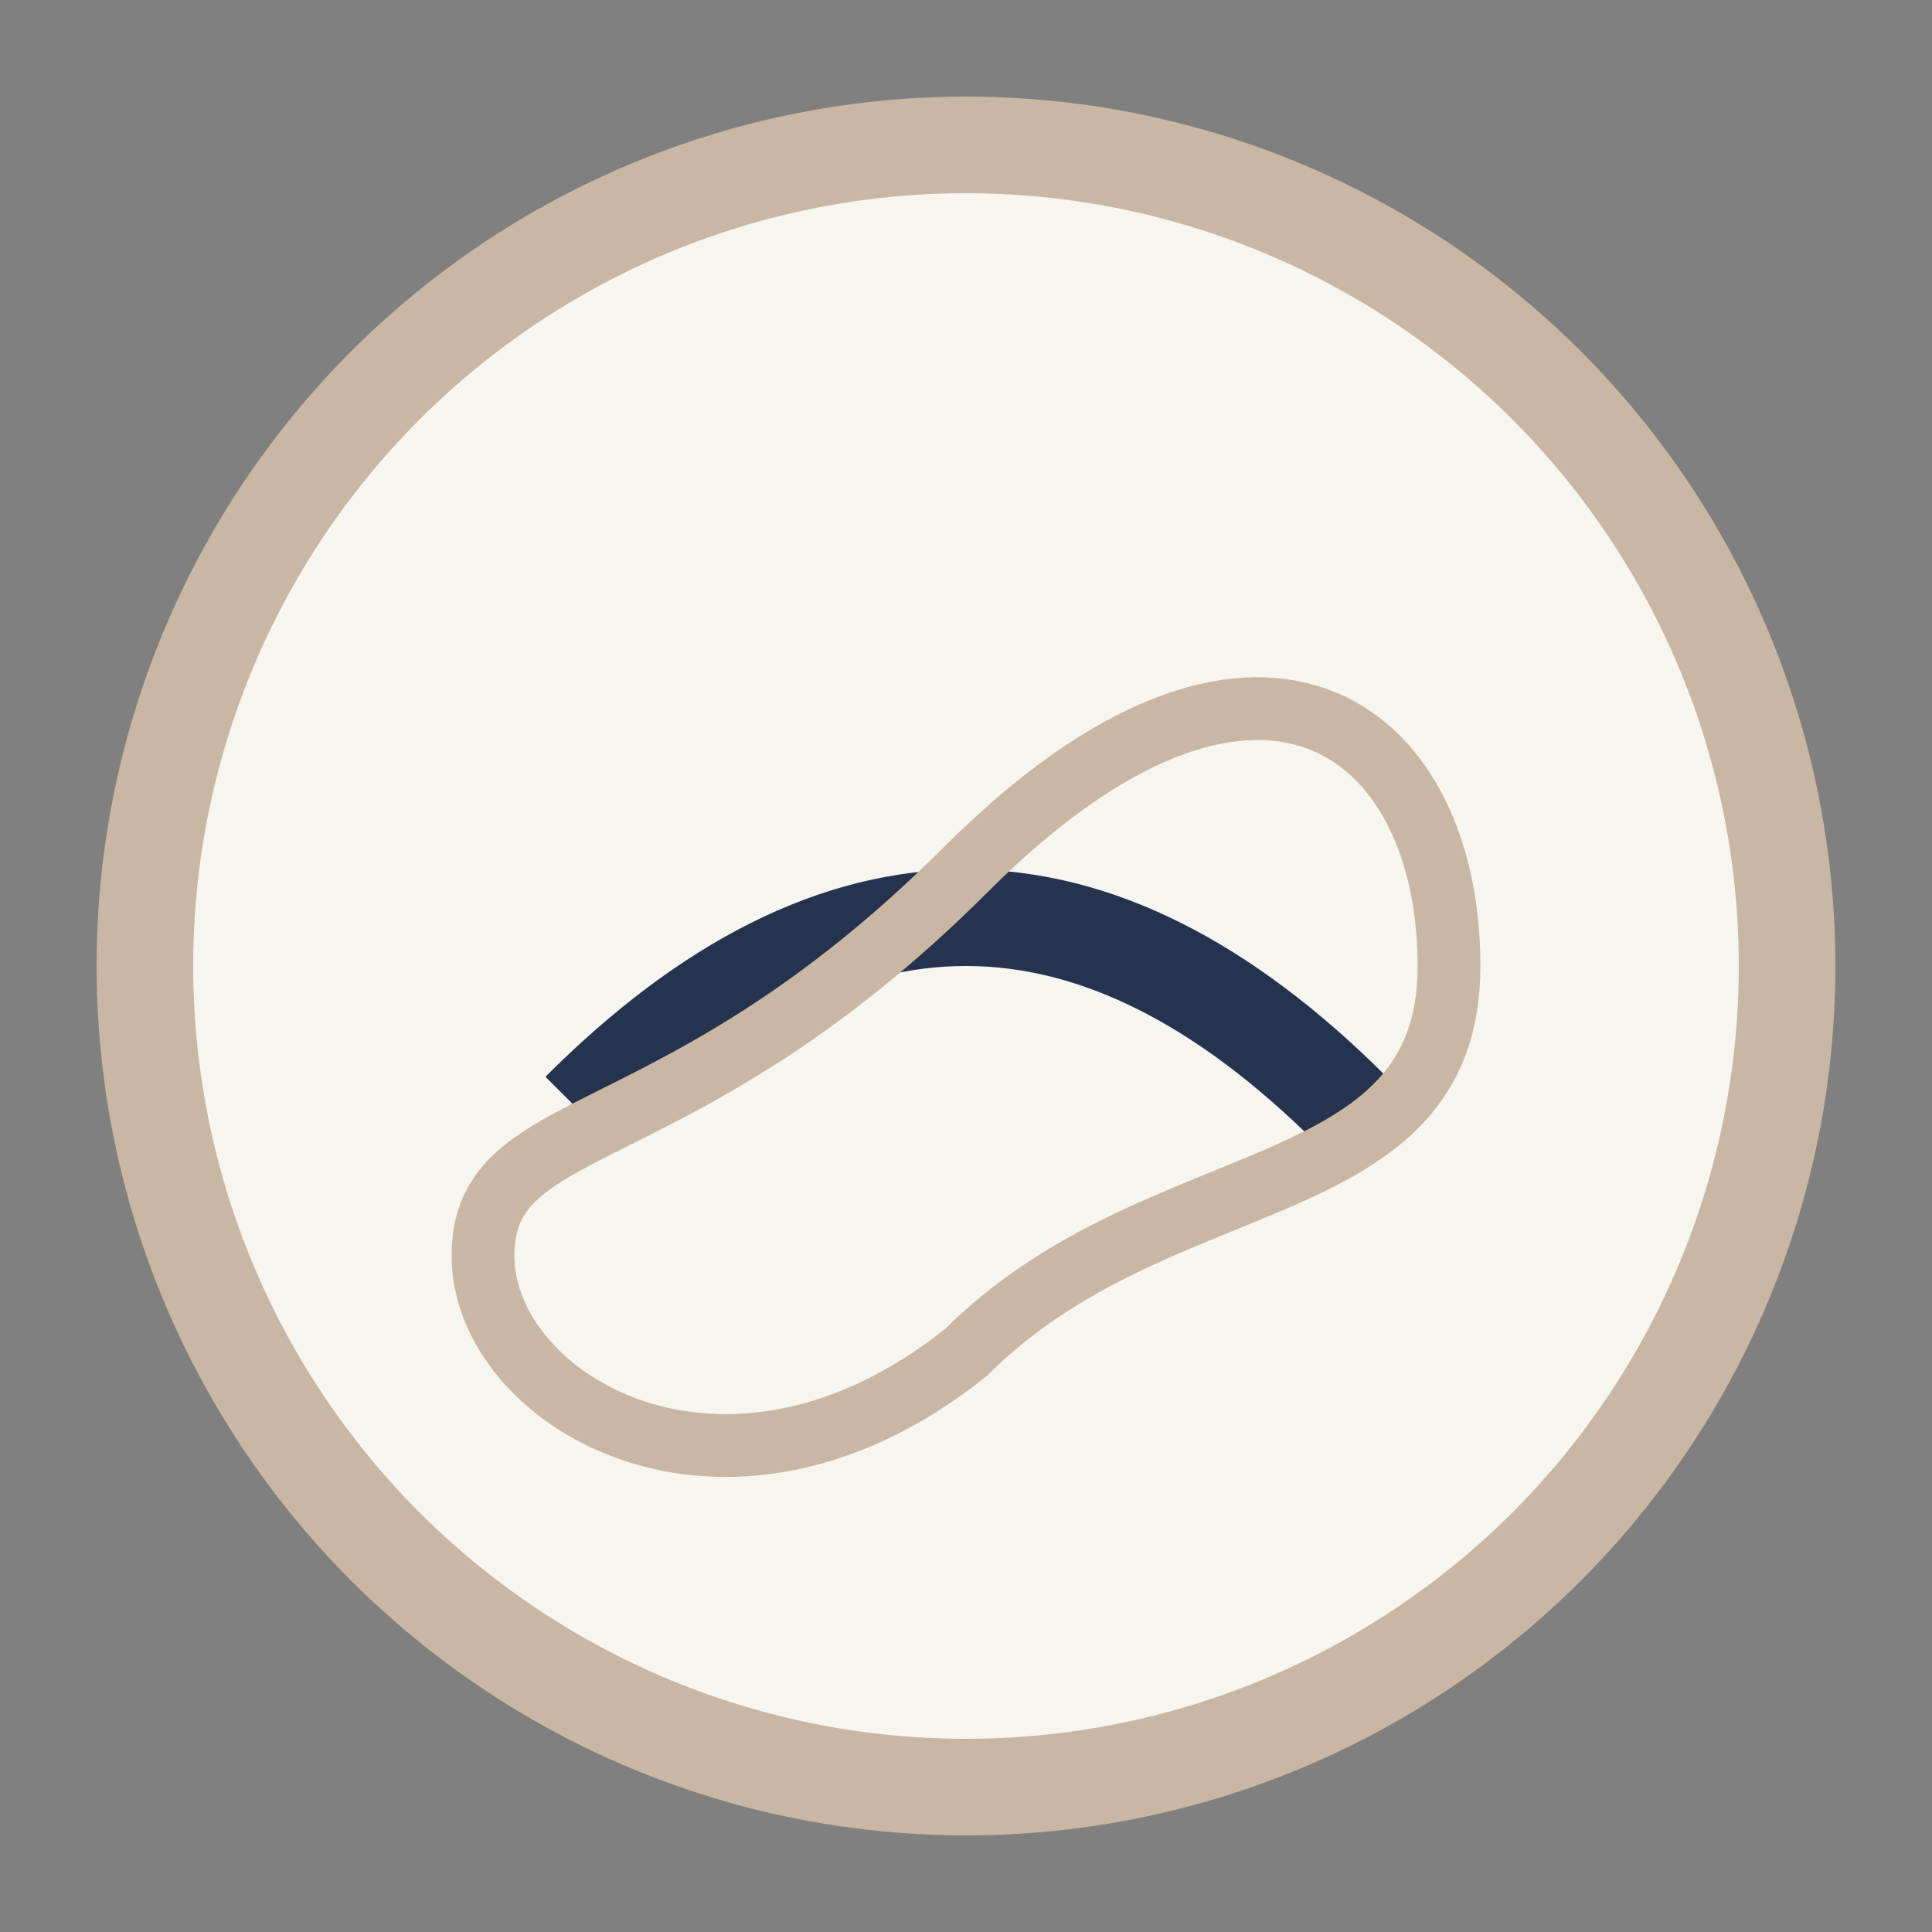 <?xml version="1.0" encoding="UTF-8"?>
<svg xmlns="http://www.w3.org/2000/svg" width="40" height="40" viewBox="0 0 40 40"><rect x="0" y="0" width="40" height="40" fill="#808080" stroke="none"/><circle cx="20" cy="20" r="17" fill="#F7F5F0" stroke="#C9B7A3" stroke-width="2"/><path d="M12 23q8-8 16 0" stroke="#25334F" stroke-width="2" fill="none"/><path d="M20 28c4-4 10-3 10-8s-4-8-10-2-10 5-10 8 5 6 10 2z" fill="none" stroke="#C9B7A3" stroke-width="1.3"/></svg>